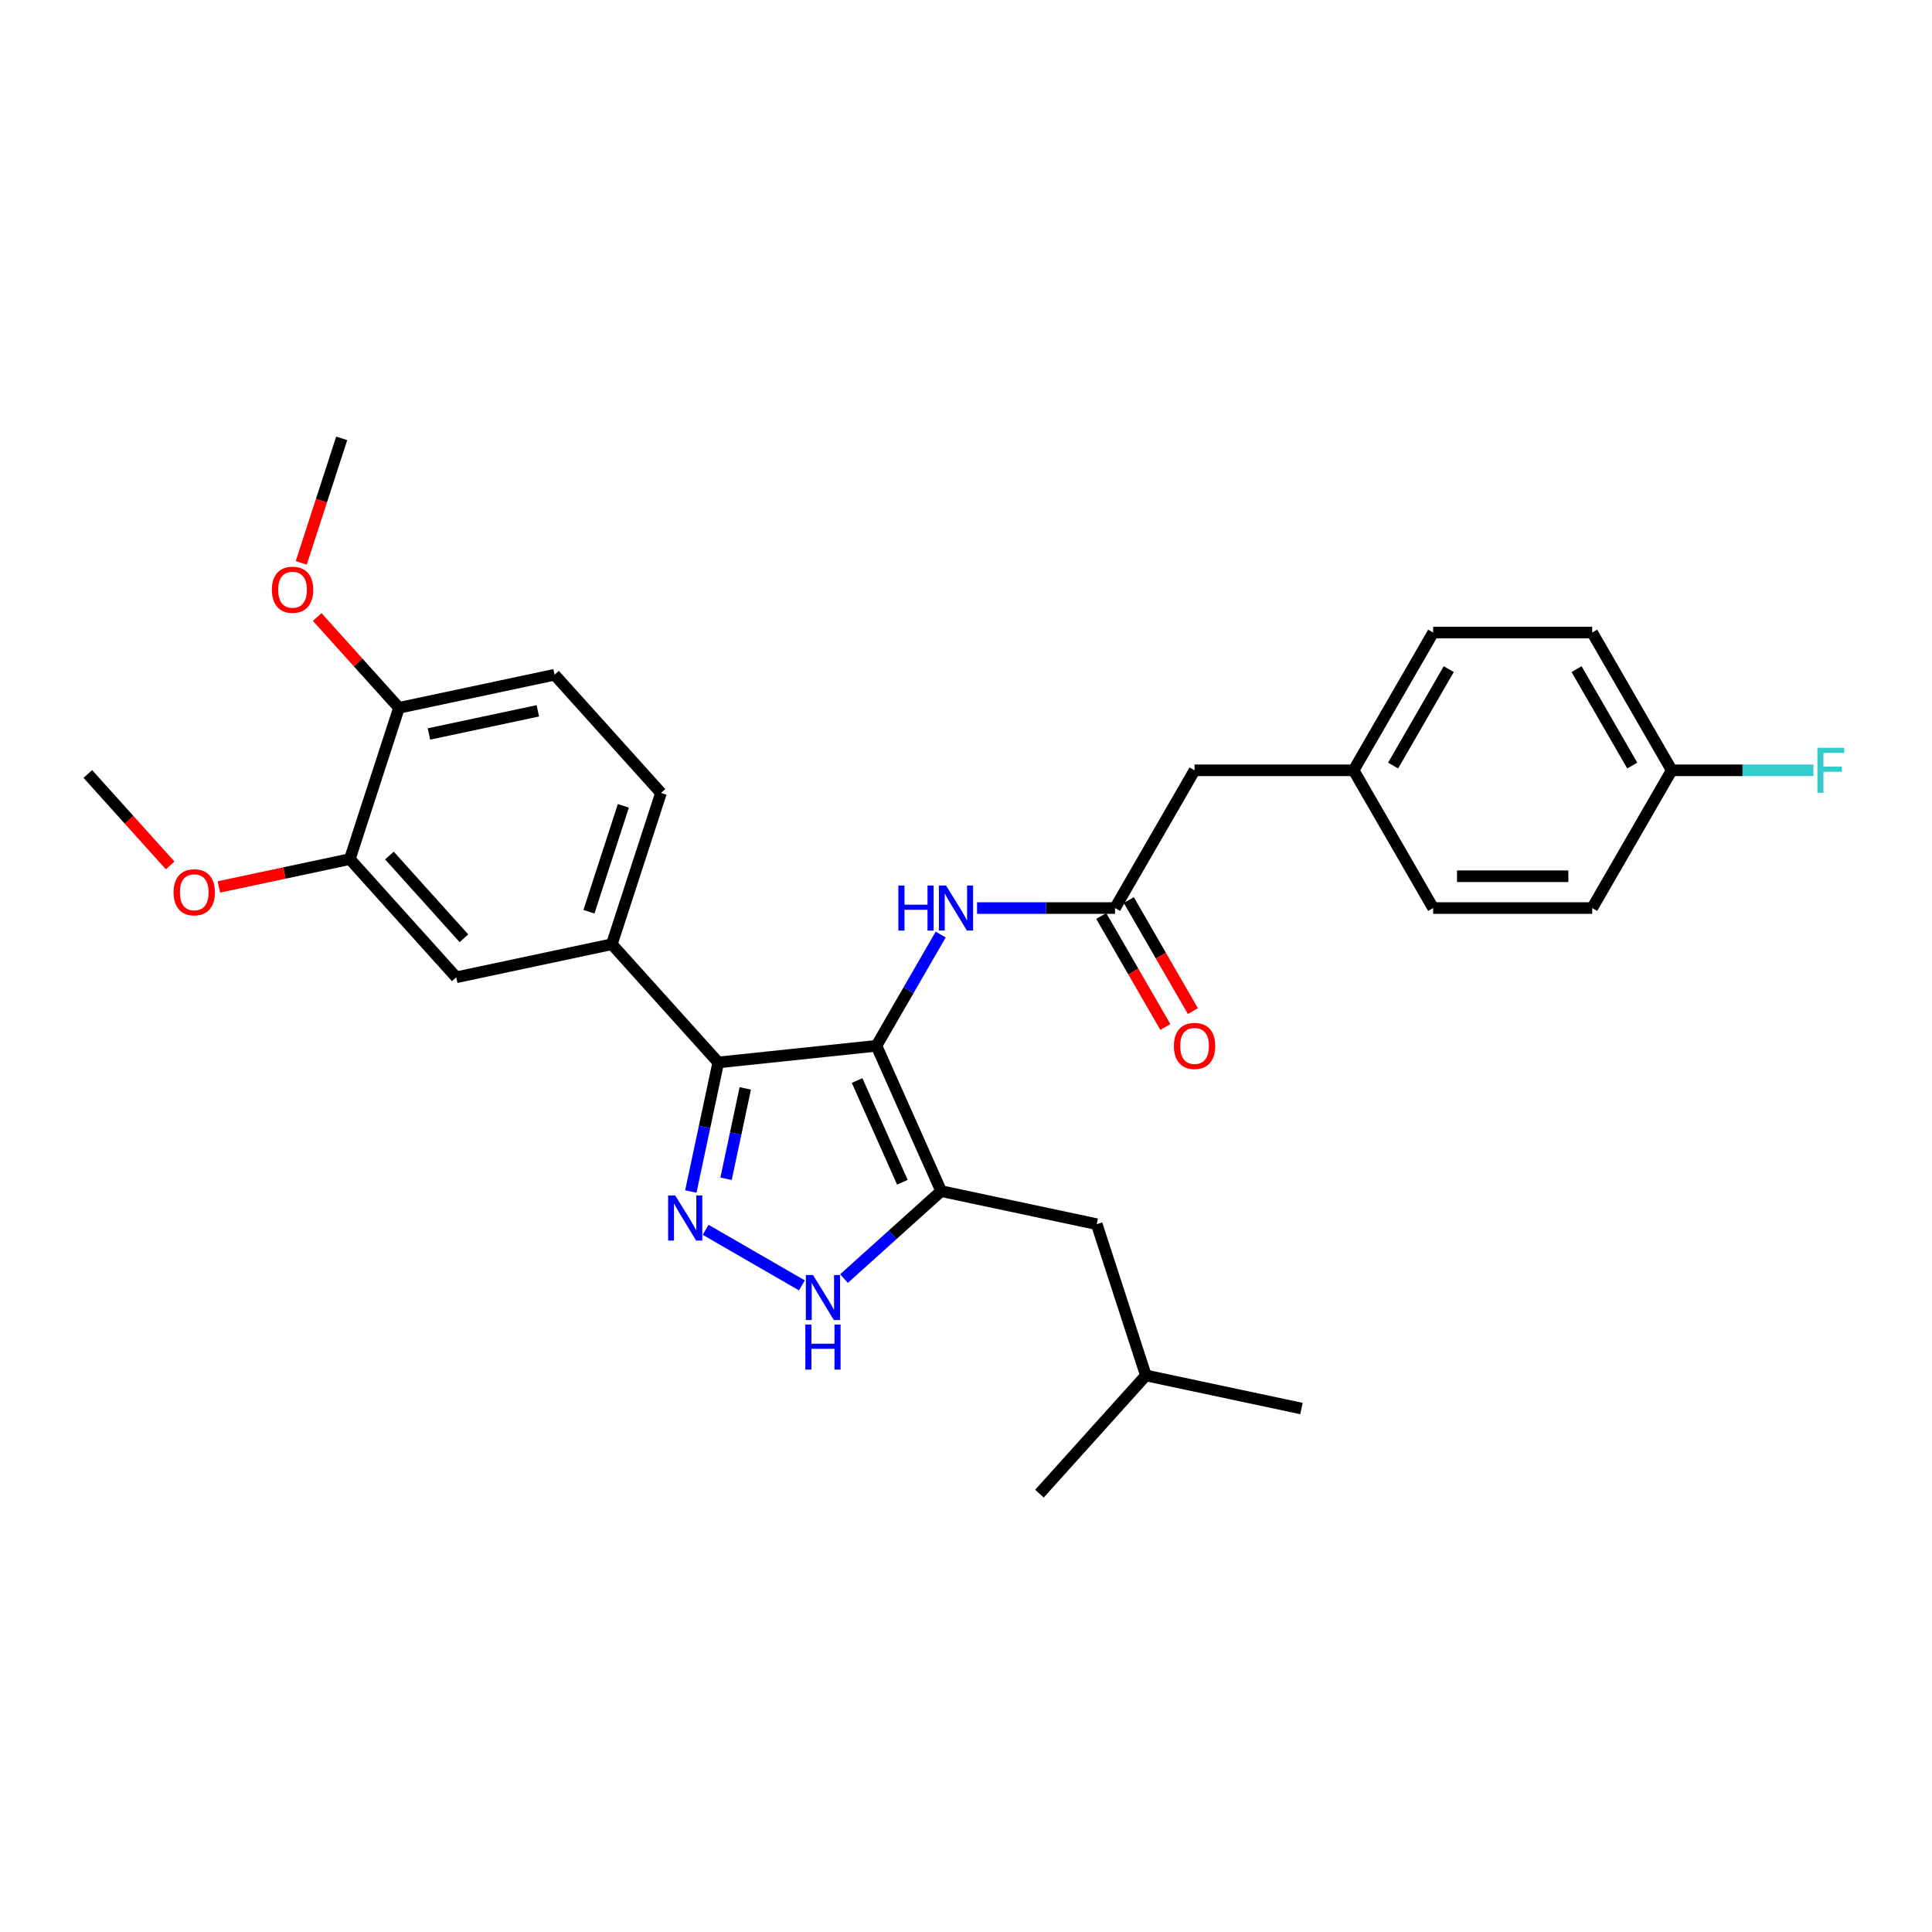 <?xml version='1.0' encoding='iso-8859-1'?>
<svg version='1.1' baseProfile='full'
              xmlns='http://www.w3.org/2000/svg'
                      xmlns:rdkit='http://www.rdkit.org/xml'
                      xmlns:xlink='http://www.w3.org/1999/xlink'
                  xml:space='preserve'
width='1000px' height='1000px' viewBox='0 0 1000 1000'>
<!-- END OF HEADER -->
<rect style='opacity:1.0;fill:#FFFFFF;stroke:none' width='1000' height='1000' x='0' y='0'> </rect>
<path class='bond-0' d='M 371.774,549.911 L 316.686,488.73' style='fill:none;fill-rule:evenodd;stroke:#000000;stroke-width:6px;stroke-linecap:butt;stroke-linejoin:miter;stroke-opacity:1' />
<path class='bond-1' d='M 371.774,549.911 L 453.65,541.306' style='fill:none;fill-rule:evenodd;stroke:#000000;stroke-width:6px;stroke-linecap:butt;stroke-linejoin:miter;stroke-opacity:1' />
<path class='bond-2' d='M 371.774,549.911 L 364.673,583.317' style='fill:none;fill-rule:evenodd;stroke:#000000;stroke-width:6px;stroke-linecap:butt;stroke-linejoin:miter;stroke-opacity:1' />
<path class='bond-2' d='M 364.673,583.317 L 357.572,616.724' style='fill:none;fill-rule:evenodd;stroke:#0000FF;stroke-width:6px;stroke-linecap:butt;stroke-linejoin:miter;stroke-opacity:1' />
<path class='bond-2' d='M 385.749,563.356 L 380.779,586.741' style='fill:none;fill-rule:evenodd;stroke:#000000;stroke-width:6px;stroke-linecap:butt;stroke-linejoin:miter;stroke-opacity:1' />
<path class='bond-2' d='M 380.779,586.741 L 375.808,610.125' style='fill:none;fill-rule:evenodd;stroke:#0000FF;stroke-width:6px;stroke-linecap:butt;stroke-linejoin:miter;stroke-opacity:1' />
<path class='bond-3' d='M 453.65,541.306 L 487.136,616.515' style='fill:none;fill-rule:evenodd;stroke:#000000;stroke-width:6px;stroke-linecap:butt;stroke-linejoin:miter;stroke-opacity:1' />
<path class='bond-3' d='M 443.631,559.284 L 467.071,611.931' style='fill:none;fill-rule:evenodd;stroke:#000000;stroke-width:6px;stroke-linecap:butt;stroke-linejoin:miter;stroke-opacity:1' />
<path class='bond-4' d='M 453.65,541.306 L 470.273,512.515' style='fill:none;fill-rule:evenodd;stroke:#000000;stroke-width:6px;stroke-linecap:butt;stroke-linejoin:miter;stroke-opacity:1' />
<path class='bond-4' d='M 470.273,512.515 L 486.895,483.724' style='fill:none;fill-rule:evenodd;stroke:#0000FF;stroke-width:6px;stroke-linecap:butt;stroke-linejoin:miter;stroke-opacity:1' />
<path class='bond-5' d='M 487.136,616.515 L 461.995,639.152' style='fill:none;fill-rule:evenodd;stroke:#000000;stroke-width:6px;stroke-linecap:butt;stroke-linejoin:miter;stroke-opacity:1' />
<path class='bond-5' d='M 461.995,639.152 L 436.855,661.788' style='fill:none;fill-rule:evenodd;stroke:#0000FF;stroke-width:6px;stroke-linecap:butt;stroke-linejoin:miter;stroke-opacity:1' />
<path class='bond-6' d='M 487.136,616.515 L 567.664,633.632' style='fill:none;fill-rule:evenodd;stroke:#000000;stroke-width:6px;stroke-linecap:butt;stroke-linejoin:miter;stroke-opacity:1' />
<path class='bond-7' d='M 415.054,665.31 L 365.243,636.551' style='fill:none;fill-rule:evenodd;stroke:#0000FF;stroke-width:6px;stroke-linecap:butt;stroke-linejoin:miter;stroke-opacity:1' />
<path class='bond-8' d='M 618.305,398.711 L 700.632,398.711' style='fill:none;fill-rule:evenodd;stroke:#000000;stroke-width:6px;stroke-linecap:butt;stroke-linejoin:miter;stroke-opacity:1' />
<path class='bond-9' d='M 618.305,398.711 L 577.141,470.008' style='fill:none;fill-rule:evenodd;stroke:#000000;stroke-width:6px;stroke-linecap:butt;stroke-linejoin:miter;stroke-opacity:1' />
<path class='bond-10' d='M 505.714,470.008 L 541.427,470.008' style='fill:none;fill-rule:evenodd;stroke:#0000FF;stroke-width:6px;stroke-linecap:butt;stroke-linejoin:miter;stroke-opacity:1' />
<path class='bond-10' d='M 541.427,470.008 L 577.141,470.008' style='fill:none;fill-rule:evenodd;stroke:#000000;stroke-width:6px;stroke-linecap:butt;stroke-linejoin:miter;stroke-opacity:1' />
<path class='bond-11' d='M 570.011,474.124 L 586.596,502.849' style='fill:none;fill-rule:evenodd;stroke:#000000;stroke-width:6px;stroke-linecap:butt;stroke-linejoin:miter;stroke-opacity:1' />
<path class='bond-11' d='M 586.596,502.849 L 603.18,531.575' style='fill:none;fill-rule:evenodd;stroke:#FF0000;stroke-width:6px;stroke-linecap:butt;stroke-linejoin:miter;stroke-opacity:1' />
<path class='bond-11' d='M 584.271,465.892 L 600.855,494.617' style='fill:none;fill-rule:evenodd;stroke:#000000;stroke-width:6px;stroke-linecap:butt;stroke-linejoin:miter;stroke-opacity:1' />
<path class='bond-11' d='M 600.855,494.617 L 617.44,523.342' style='fill:none;fill-rule:evenodd;stroke:#FF0000;stroke-width:6px;stroke-linecap:butt;stroke-linejoin:miter;stroke-opacity:1' />
<path class='bond-12' d='M 700.632,398.711 L 741.795,327.413' style='fill:none;fill-rule:evenodd;stroke:#000000;stroke-width:6px;stroke-linecap:butt;stroke-linejoin:miter;stroke-opacity:1' />
<path class='bond-12' d='M 721.066,396.249 L 749.88,346.341' style='fill:none;fill-rule:evenodd;stroke:#000000;stroke-width:6px;stroke-linecap:butt;stroke-linejoin:miter;stroke-opacity:1' />
<path class='bond-13' d='M 700.632,398.711 L 741.795,470.008' style='fill:none;fill-rule:evenodd;stroke:#000000;stroke-width:6px;stroke-linecap:butt;stroke-linejoin:miter;stroke-opacity:1' />
<path class='bond-14' d='M 741.795,327.413 L 824.123,327.413' style='fill:none;fill-rule:evenodd;stroke:#000000;stroke-width:6px;stroke-linecap:butt;stroke-linejoin:miter;stroke-opacity:1' />
<path class='bond-15' d='M 567.664,633.632 L 593.104,711.93' style='fill:none;fill-rule:evenodd;stroke:#000000;stroke-width:6px;stroke-linecap:butt;stroke-linejoin:miter;stroke-opacity:1' />
<path class='bond-16' d='M 593.104,711.93 L 673.633,729.047' style='fill:none;fill-rule:evenodd;stroke:#000000;stroke-width:6px;stroke-linecap:butt;stroke-linejoin:miter;stroke-opacity:1' />
<path class='bond-17' d='M 593.104,711.93 L 538.017,773.111' style='fill:none;fill-rule:evenodd;stroke:#000000;stroke-width:6px;stroke-linecap:butt;stroke-linejoin:miter;stroke-opacity:1' />
<path class='bond-18' d='M 316.686,488.73 L 342.127,410.432' style='fill:none;fill-rule:evenodd;stroke:#000000;stroke-width:6px;stroke-linecap:butt;stroke-linejoin:miter;stroke-opacity:1' />
<path class='bond-18' d='M 304.843,471.897 L 322.651,417.089' style='fill:none;fill-rule:evenodd;stroke:#000000;stroke-width:6px;stroke-linecap:butt;stroke-linejoin:miter;stroke-opacity:1' />
<path class='bond-19' d='M 316.686,488.73 L 236.158,505.847' style='fill:none;fill-rule:evenodd;stroke:#000000;stroke-width:6px;stroke-linecap:butt;stroke-linejoin:miter;stroke-opacity:1' />
<path class='bond-20' d='M 342.127,410.432 L 287.039,349.251' style='fill:none;fill-rule:evenodd;stroke:#000000;stroke-width:6px;stroke-linecap:butt;stroke-linejoin:miter;stroke-opacity:1' />
<path class='bond-21' d='M 236.158,505.847 L 181.07,444.666' style='fill:none;fill-rule:evenodd;stroke:#000000;stroke-width:6px;stroke-linecap:butt;stroke-linejoin:miter;stroke-opacity:1' />
<path class='bond-21' d='M 240.131,485.652 L 201.57,442.825' style='fill:none;fill-rule:evenodd;stroke:#000000;stroke-width:6px;stroke-linecap:butt;stroke-linejoin:miter;stroke-opacity:1' />
<path class='bond-22' d='M 287.039,349.251 L 206.511,366.368' style='fill:none;fill-rule:evenodd;stroke:#000000;stroke-width:6px;stroke-linecap:butt;stroke-linejoin:miter;stroke-opacity:1' />
<path class='bond-22' d='M 278.383,367.924 L 222.013,379.906' style='fill:none;fill-rule:evenodd;stroke:#000000;stroke-width:6px;stroke-linecap:butt;stroke-linejoin:miter;stroke-opacity:1' />
<path class='bond-23' d='M 181.07,444.666 L 206.511,366.368' style='fill:none;fill-rule:evenodd;stroke:#000000;stroke-width:6px;stroke-linecap:butt;stroke-linejoin:miter;stroke-opacity:1' />
<path class='bond-24' d='M 181.07,444.666 L 147.187,451.868' style='fill:none;fill-rule:evenodd;stroke:#000000;stroke-width:6px;stroke-linecap:butt;stroke-linejoin:miter;stroke-opacity:1' />
<path class='bond-24' d='M 147.187,451.868 L 113.303,459.07' style='fill:none;fill-rule:evenodd;stroke:#FF0000;stroke-width:6px;stroke-linecap:butt;stroke-linejoin:miter;stroke-opacity:1' />
<path class='bond-25' d='M 206.511,366.368 L 185.347,342.864' style='fill:none;fill-rule:evenodd;stroke:#000000;stroke-width:6px;stroke-linecap:butt;stroke-linejoin:miter;stroke-opacity:1' />
<path class='bond-25' d='M 185.347,342.864 L 164.184,319.359' style='fill:none;fill-rule:evenodd;stroke:#FF0000;stroke-width:6px;stroke-linecap:butt;stroke-linejoin:miter;stroke-opacity:1' />
<path class='bond-26' d='M 155.923,291.339 L 166.393,259.114' style='fill:none;fill-rule:evenodd;stroke:#FF0000;stroke-width:6px;stroke-linecap:butt;stroke-linejoin:miter;stroke-opacity:1' />
<path class='bond-26' d='M 166.393,259.114 L 176.864,226.889' style='fill:none;fill-rule:evenodd;stroke:#000000;stroke-width:6px;stroke-linecap:butt;stroke-linejoin:miter;stroke-opacity:1' />
<path class='bond-27' d='M 88.074,447.935 L 66.764,424.268' style='fill:none;fill-rule:evenodd;stroke:#FF0000;stroke-width:6px;stroke-linecap:butt;stroke-linejoin:miter;stroke-opacity:1' />
<path class='bond-27' d='M 66.764,424.268 L 45.455,400.602' style='fill:none;fill-rule:evenodd;stroke:#000000;stroke-width:6px;stroke-linecap:butt;stroke-linejoin:miter;stroke-opacity:1' />
<path class='bond-28' d='M 824.123,327.413 L 865.286,398.711' style='fill:none;fill-rule:evenodd;stroke:#000000;stroke-width:6px;stroke-linecap:butt;stroke-linejoin:miter;stroke-opacity:1' />
<path class='bond-28' d='M 816.038,346.341 L 844.852,396.249' style='fill:none;fill-rule:evenodd;stroke:#000000;stroke-width:6px;stroke-linecap:butt;stroke-linejoin:miter;stroke-opacity:1' />
<path class='bond-29' d='M 865.286,398.711 L 824.123,470.008' style='fill:none;fill-rule:evenodd;stroke:#000000;stroke-width:6px;stroke-linecap:butt;stroke-linejoin:miter;stroke-opacity:1' />
<path class='bond-30' d='M 865.286,398.711 L 901.955,398.711' style='fill:none;fill-rule:evenodd;stroke:#000000;stroke-width:6px;stroke-linecap:butt;stroke-linejoin:miter;stroke-opacity:1' />
<path class='bond-30' d='M 901.955,398.711 L 938.623,398.711' style='fill:none;fill-rule:evenodd;stroke:#33CCCC;stroke-width:6px;stroke-linecap:butt;stroke-linejoin:miter;stroke-opacity:1' />
<path class='bond-31' d='M 824.123,470.008 L 741.795,470.008' style='fill:none;fill-rule:evenodd;stroke:#000000;stroke-width:6px;stroke-linecap:butt;stroke-linejoin:miter;stroke-opacity:1' />
<path class='bond-31' d='M 811.774,453.543 L 754.145,453.543' style='fill:none;fill-rule:evenodd;stroke:#000000;stroke-width:6px;stroke-linecap:butt;stroke-linejoin:miter;stroke-opacity:1' />
<path  class='atom-3' d='M 420.801 659.945
L 428.441 672.294
Q 429.198 673.513, 430.417 675.719
Q 431.635 677.926, 431.701 678.057
L 431.701 659.945
L 434.797 659.945
L 434.797 683.26
L 431.602 683.26
L 423.402 669.759
Q 422.447 668.178, 421.427 666.367
Q 420.439 664.556, 420.142 663.996
L 420.142 683.26
L 417.113 683.26
L 417.113 659.945
L 420.801 659.945
' fill='#0000FF'/>
<path  class='atom-3' d='M 416.833 685.592
L 419.994 685.592
L 419.994 695.504
L 431.915 695.504
L 431.915 685.592
L 435.076 685.592
L 435.076 708.907
L 431.915 708.907
L 431.915 698.139
L 419.994 698.139
L 419.994 708.907
L 416.833 708.907
L 416.833 685.592
' fill='#0000FF'/>
<path  class='atom-4' d='M 349.503 618.782
L 357.143 631.131
Q 357.901 632.349, 359.119 634.556
Q 360.338 636.762, 360.404 636.894
L 360.404 618.782
L 363.499 618.782
L 363.499 642.097
L 360.305 642.097
L 352.105 628.595
Q 351.15 627.014, 350.129 625.203
Q 349.141 623.392, 348.845 622.832
L 348.845 642.097
L 345.815 642.097
L 345.815 618.782
L 349.503 618.782
' fill='#0000FF'/>
<path  class='atom-6' d='M 464.995 458.351
L 468.156 458.351
L 468.156 468.263
L 480.077 468.263
L 480.077 458.351
L 483.239 458.351
L 483.239 481.666
L 480.077 481.666
L 480.077 470.897
L 468.156 470.897
L 468.156 481.666
L 464.995 481.666
L 464.995 458.351
' fill='#0000FF'/>
<path  class='atom-6' d='M 489.66 458.351
L 497.3 470.7
Q 498.057 471.918, 499.276 474.124
Q 500.494 476.331, 500.56 476.463
L 500.56 458.351
L 503.656 458.351
L 503.656 481.666
L 500.461 481.666
L 492.262 468.164
Q 491.307 466.583, 490.286 464.772
Q 489.298 462.961, 489.001 462.401
L 489.001 481.666
L 485.972 481.666
L 485.972 458.351
L 489.66 458.351
' fill='#0000FF'/>
<path  class='atom-8' d='M 607.602 541.371
Q 607.602 535.773, 610.368 532.645
Q 613.134 529.516, 618.305 529.516
Q 623.475 529.516, 626.241 532.645
Q 629.007 535.773, 629.007 541.371
Q 629.007 547.036, 626.208 550.263
Q 623.409 553.457, 618.305 553.457
Q 613.167 553.457, 610.368 550.263
Q 607.602 547.068, 607.602 541.371
M 618.305 550.823
Q 621.861 550.823, 623.771 548.452
Q 625.714 546.048, 625.714 541.371
Q 625.714 536.794, 623.771 534.489
Q 621.861 532.151, 618.305 532.151
Q 614.748 532.151, 612.805 534.456
Q 610.895 536.761, 610.895 541.371
Q 610.895 546.081, 612.805 548.452
Q 614.748 550.823, 618.305 550.823
' fill='#FF0000'/>
<path  class='atom-19' d='M 140.721 305.253
Q 140.721 299.655, 143.487 296.526
Q 146.253 293.398, 151.423 293.398
Q 156.593 293.398, 159.36 296.526
Q 162.126 299.655, 162.126 305.253
Q 162.126 310.917, 159.327 314.144
Q 156.528 317.338, 151.423 317.338
Q 146.286 317.338, 143.487 314.144
Q 140.721 310.95, 140.721 305.253
M 151.423 314.704
Q 154.98 314.704, 156.89 312.333
Q 158.833 309.929, 158.833 305.253
Q 158.833 300.675, 156.89 298.37
Q 154.98 296.032, 151.423 296.032
Q 147.867 296.032, 145.924 298.337
Q 144.014 300.642, 144.014 305.253
Q 144.014 309.962, 145.924 312.333
Q 147.867 314.704, 151.423 314.704
' fill='#FF0000'/>
<path  class='atom-20' d='M 89.84 461.848
Q 89.84 456.25, 92.606 453.122
Q 95.372 449.993, 100.542 449.993
Q 105.712 449.993, 108.479 453.122
Q 111.245 456.25, 111.245 461.848
Q 111.245 467.513, 108.446 470.74
Q 105.647 473.934, 100.542 473.934
Q 95.405 473.934, 92.606 470.74
Q 89.84 467.546, 89.84 461.848
M 100.542 471.3
Q 104.099 471.3, 106.009 468.929
Q 107.952 466.525, 107.952 461.848
Q 107.952 457.271, 106.009 454.966
Q 104.099 452.628, 100.542 452.628
Q 96.986 452.628, 95.043 454.933
Q 93.133 457.238, 93.133 461.848
Q 93.133 466.558, 95.043 468.929
Q 96.986 471.3, 100.542 471.3
' fill='#FF0000'/>
<path  class='atom-29' d='M 940.682 387.053
L 954.545 387.053
L 954.545 389.721
L 943.81 389.721
L 943.81 396.801
L 953.36 396.801
L 953.36 399.501
L 943.81 399.501
L 943.81 410.368
L 940.682 410.368
L 940.682 387.053
' fill='#33CCCC'/>
</svg>
